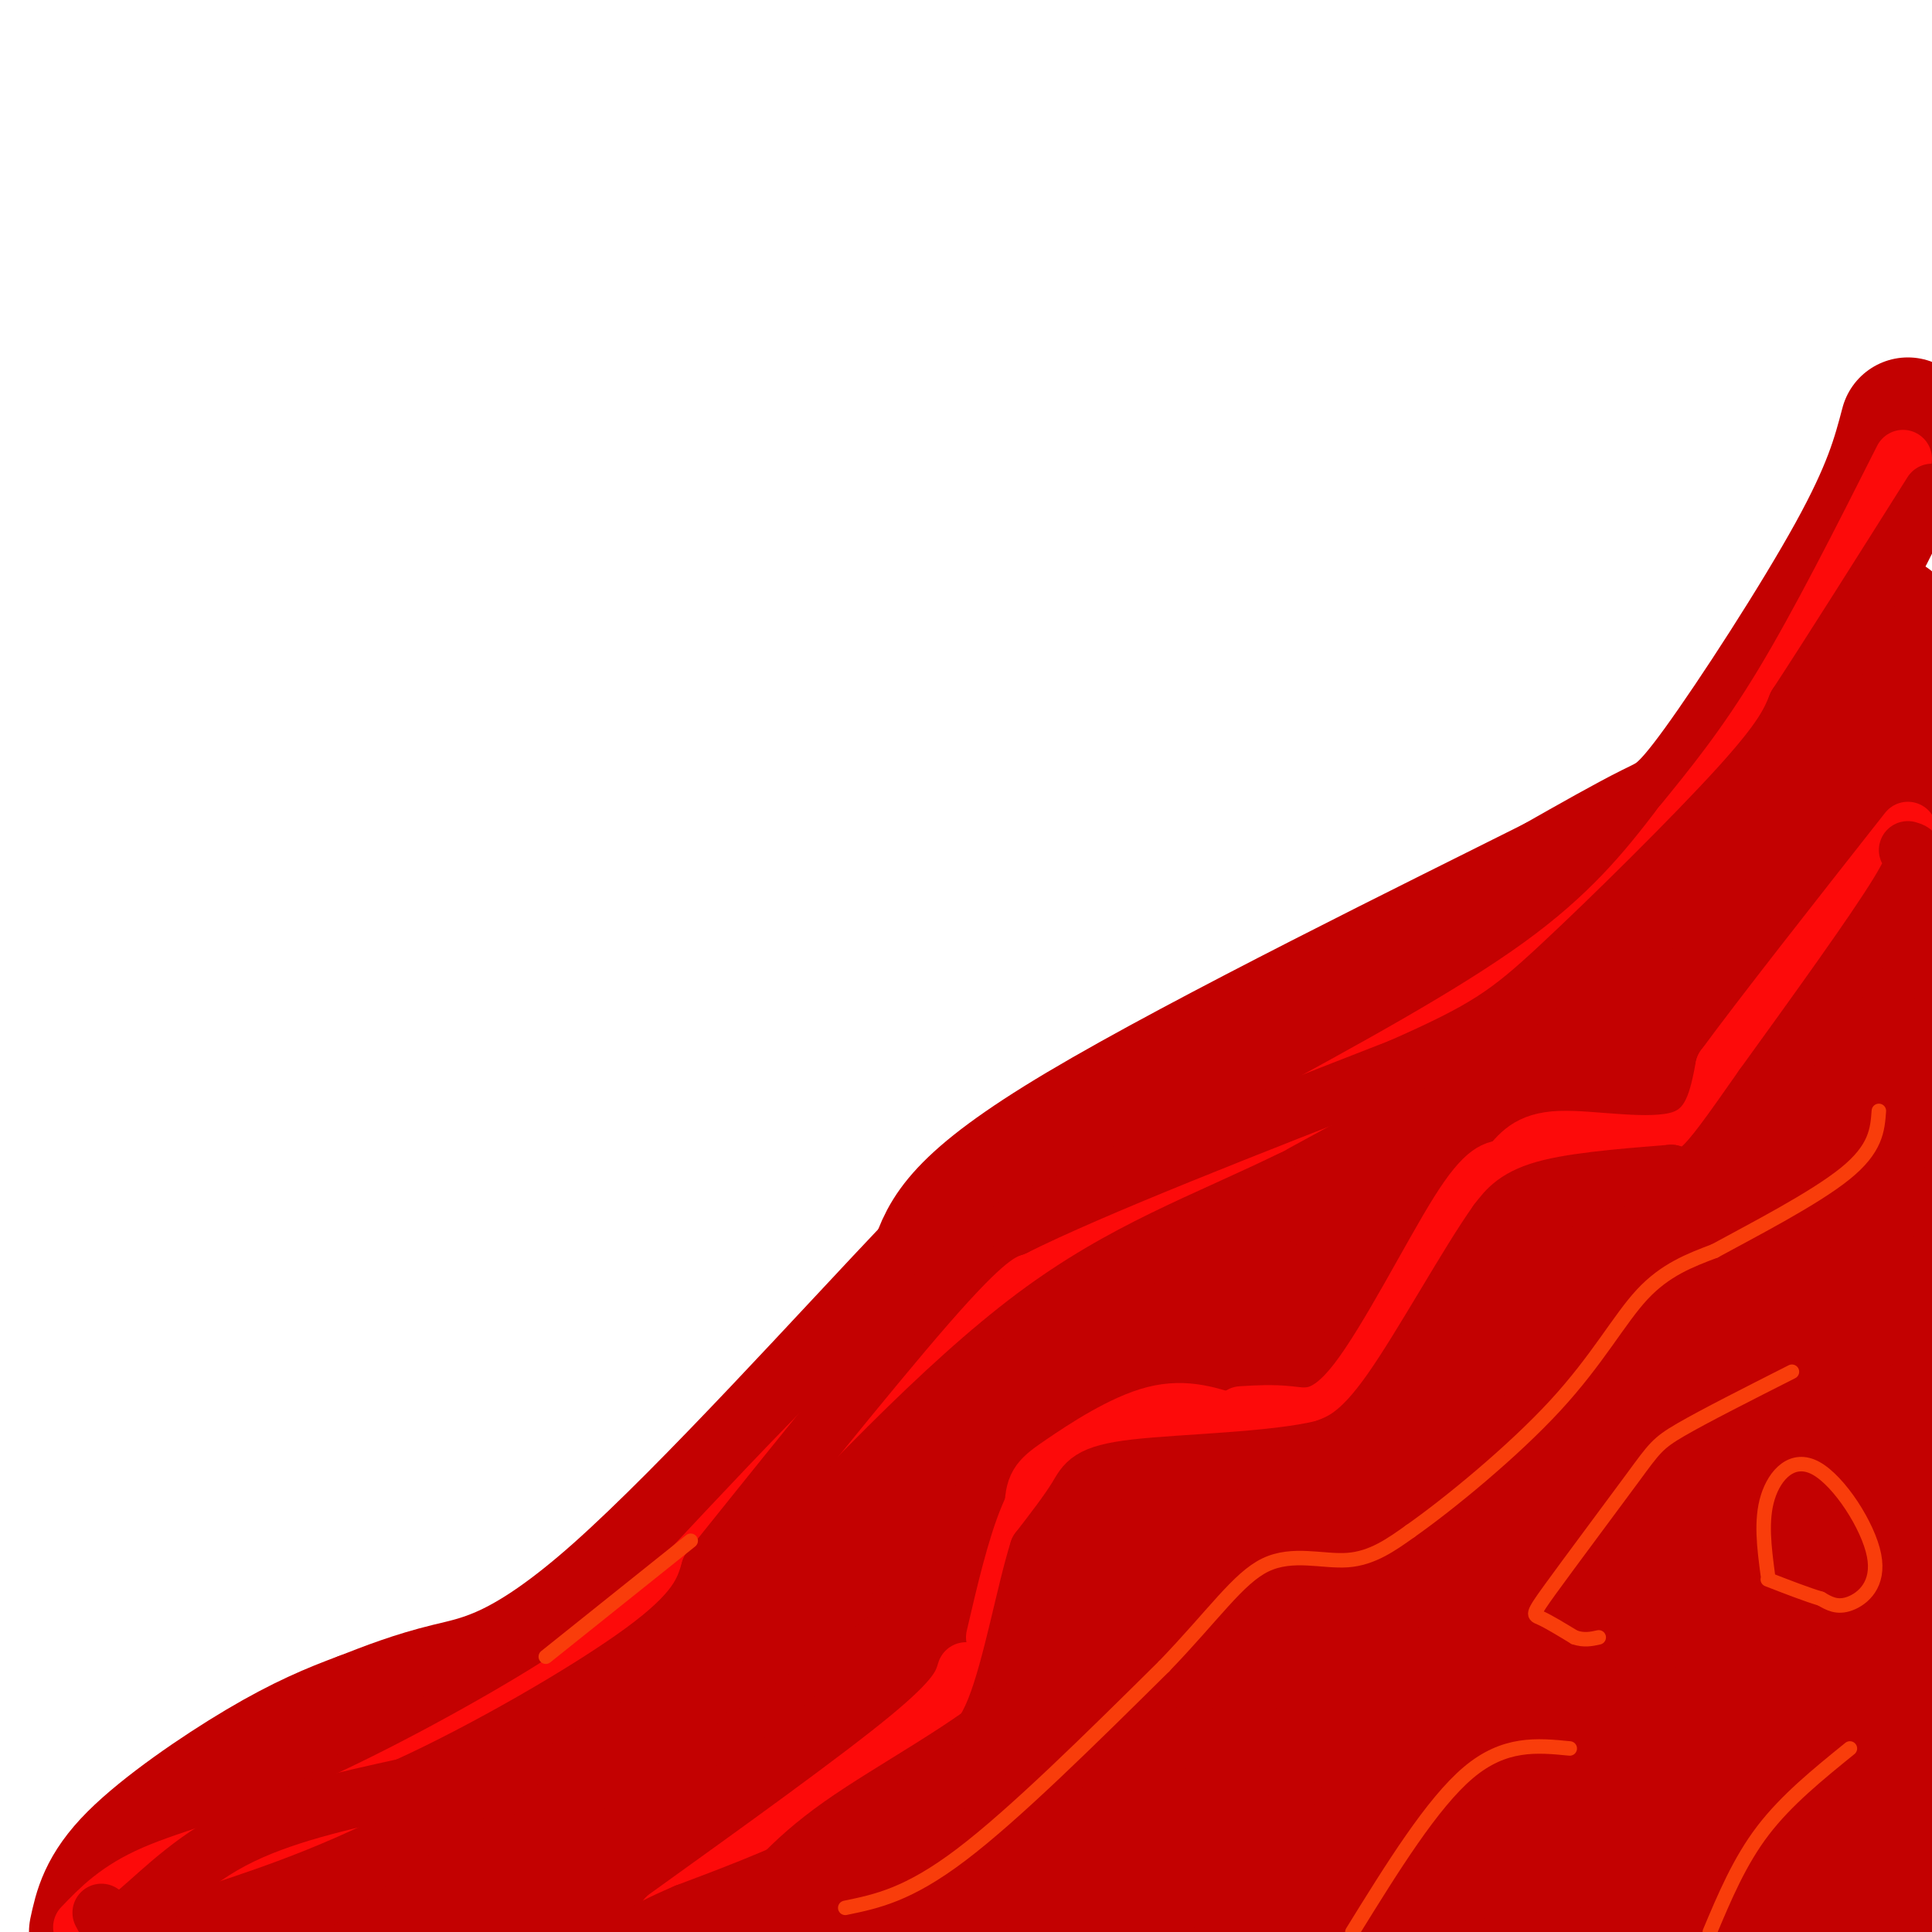 <svg viewBox='0 0 400 400' version='1.1' xmlns='http://www.w3.org/2000/svg' xmlns:xlink='http://www.w3.org/1999/xlink'><g fill='none' stroke='#C30101' stroke-width='28' stroke-linecap='round' stroke-linejoin='round'><path d='M384,132c-0.274,5.625 -0.548,11.250 -2,18c-1.452,6.750 -4.083,14.625 -16,26c-11.917,11.375 -33.119,26.250 -47,35c-13.881,8.750 -20.440,11.375 -27,14'/><path d='M292,225c-10.971,5.965 -24.900,13.877 -36,20c-11.100,6.123 -19.373,10.456 -32,25c-12.627,14.544 -29.608,39.298 -42,54c-12.392,14.702 -20.196,19.351 -28,24'/><path d='M154,348c-19.833,12.667 -55.417,32.333 -91,52'/><path d='M71,399c13.899,-4.756 27.798,-9.512 31,-13c3.202,-3.488 -4.292,-5.708 32,-7c36.292,-1.292 116.369,-1.655 157,-1c40.631,0.655 41.815,2.327 43,4'/><path d='M334,382c20.074,1.439 48.757,3.038 58,1c9.243,-2.038 -0.956,-7.711 -6,-13c-5.044,-5.289 -4.935,-10.193 -2,-26c2.935,-15.807 8.696,-42.516 11,-67c2.304,-24.484 1.152,-46.742 0,-69'/><path d='M395,208c-0.756,-32.244 -2.644,-78.356 -4,-79c-1.356,-0.644 -2.178,44.178 -3,89'/><path d='M388,218c-8.107,55.440 -26.875,149.542 -32,180c-5.125,30.458 3.393,-2.726 8,-45c4.607,-42.274 5.304,-93.637 6,-145'/><path d='M370,208c0.624,-29.605 -0.815,-31.116 0,-35c0.815,-3.884 3.884,-10.139 -2,32c-5.884,42.139 -20.720,132.673 -27,161c-6.280,28.327 -4.003,-5.551 3,-38c7.003,-32.449 18.732,-63.467 26,-88c7.268,-24.533 10.077,-42.581 6,-34c-4.077,8.581 -15.038,43.790 -26,79'/><path d='M350,285c-7.740,21.946 -14.092,37.310 -21,71c-6.908,33.690 -14.374,85.707 -8,42c6.374,-43.707 26.588,-183.138 27,-200c0.412,-16.862 -18.978,88.844 -27,139c-8.022,50.156 -4.674,44.763 -2,30c2.674,-14.763 4.676,-38.895 11,-71c6.324,-32.105 16.972,-72.182 21,-90c4.028,-17.818 1.437,-13.377 -1,-9c-2.437,4.377 -4.718,8.688 -7,13'/><path d='M343,210c-11.000,33.833 -35.000,111.917 -59,190'/><path d='M291,397c17.190,-50.782 34.381,-101.564 42,-126c7.619,-24.436 5.668,-22.526 5,-24c-0.668,-1.474 -0.053,-6.331 0,-9c0.053,-2.669 -0.455,-3.150 -3,-1c-2.545,2.150 -7.126,6.932 -12,33c-4.874,26.068 -10.042,73.424 -11,90c-0.958,16.576 2.295,2.374 8,-25c5.705,-27.374 13.864,-67.920 17,-87c3.136,-19.080 1.249,-16.693 0,-16c-1.249,0.693 -1.861,-0.309 -3,-1c-1.139,-0.691 -2.807,-1.071 -10,22c-7.193,23.071 -19.912,69.592 -27,99c-7.088,29.408 -8.544,41.704 -10,54'/><path d='M295,384c10.440,-44.133 20.879,-88.266 26,-112c5.121,-23.734 4.923,-27.067 4,-31c-0.923,-3.933 -2.571,-8.464 -2,-17c0.571,-8.536 3.360,-21.075 -8,14c-11.360,35.075 -36.870,117.766 -45,139c-8.130,21.234 1.120,-18.989 15,-65c13.880,-46.011 32.391,-97.811 25,-70c-7.391,27.811 -40.683,135.232 -45,151c-4.317,15.768 20.342,-60.116 45,-136'/><path d='M310,257c7.423,-24.026 3.481,-16.090 2,-16c-1.481,0.090 -0.501,-7.664 -12,20c-11.499,27.664 -35.477,90.748 -39,102c-3.523,11.252 13.410,-29.327 21,-54c7.590,-24.673 5.838,-33.440 7,-47c1.162,-13.560 5.239,-31.913 -3,8c-8.239,39.913 -28.795,138.092 -28,127c0.795,-11.092 22.941,-131.455 31,-172c8.059,-40.545 2.029,-1.273 -4,38'/><path d='M285,263c-5.000,29.167 -15.500,83.083 -26,137'/><path d='M259,399c-4.960,7.981 -9.919,15.962 4,-21c13.919,-36.962 46.717,-118.867 41,-118c-5.717,0.867 -49.948,84.504 -53,90c-3.052,5.496 35.076,-67.151 48,-94c12.924,-26.849 0.645,-7.902 -5,0c-5.645,7.902 -4.658,4.757 -9,10c-4.342,5.243 -14.015,18.873 -26,41c-11.985,22.127 -26.281,52.751 -24,49c2.281,-3.751 21.141,-41.875 40,-80'/><path d='M275,276c10.910,-23.699 18.184,-42.948 5,-17c-13.184,25.948 -46.825,97.092 -49,103c-2.175,5.908 27.116,-53.420 39,-80c11.884,-26.580 6.361,-20.413 9,-27c2.639,-6.587 13.441,-25.927 -7,6c-20.441,31.927 -72.126,115.122 -81,130c-8.874,14.878 25.063,-38.561 59,-92'/><path d='M250,299c5.696,-9.130 -9.565,14.045 -27,35c-17.435,20.955 -37.044,39.689 -43,43c-5.956,3.311 1.743,-8.801 20,-31c18.257,-22.199 47.074,-54.485 57,-68c9.926,-13.515 0.963,-8.257 -8,-3'/><path d='M249,275c-2.648,-0.372 -5.269,0.197 -12,5c-6.731,4.803 -17.572,13.839 -24,26c-6.428,12.161 -8.445,27.445 -23,44c-14.555,16.555 -41.649,34.380 -47,37c-5.351,2.620 11.043,-9.966 25,-16c13.957,-6.034 25.479,-5.517 37,-5'/><path d='M205,366c17.810,0.161 43.836,3.064 77,1c33.164,-2.064 73.467,-9.094 93,-12c19.533,-2.906 18.295,-1.687 19,0c0.705,1.687 3.352,3.844 6,6'/><path d='M399,386c-2.333,3.881 -4.667,7.762 -10,8c-5.333,0.238 -13.667,-3.167 -25,-5c-11.333,-1.833 -25.667,-2.095 -42,0c-16.333,2.095 -34.667,6.548 -53,11'/><path d='M167,399c25.804,-6.893 51.609,-13.786 68,-17c16.391,-3.214 23.370,-2.748 27,-2c3.630,0.748 3.911,1.778 5,3c1.089,1.222 2.985,2.637 -11,5c-13.985,2.363 -43.853,5.675 -73,6c-29.147,0.325 -57.574,-2.338 -86,-5'/><path d='M97,389c-22.702,0.072 -36.456,2.751 -16,2c20.456,-0.751 75.123,-4.933 117,-6c41.877,-1.067 70.965,0.981 81,2c10.035,1.019 1.018,1.010 -8,1'/><path d='M271,388c16.228,-2.367 60.799,-8.783 86,-9c25.201,-0.217 31.033,5.767 35,1c3.967,-4.767 6.068,-20.283 5,-29c-1.068,-8.717 -5.305,-10.633 -7,-13c-1.695,-2.367 -0.847,-5.183 0,-8'/><path d='M390,330c1.333,-7.167 4.667,-21.083 8,-35'/><path d='M395,88c-1.780,6.756 -3.560,13.512 -11,27c-7.440,13.488 -20.542,33.708 -28,44c-7.458,10.292 -9.274,10.655 -14,13c-4.726,2.345 -12.363,6.673 -20,11'/><path d='M322,183c-23.556,11.800 -72.444,35.800 -98,51c-25.556,15.200 -27.778,21.600 -30,28'/><path d='M194,262c-17.702,18.595 -46.958,51.083 -66,68c-19.042,16.917 -27.869,18.262 -35,20c-7.131,1.738 -12.565,3.869 -18,6'/><path d='M75,356c-6.083,2.238 -12.292,4.833 -21,10c-8.708,5.167 -19.917,12.905 -26,19c-6.083,6.095 -7.042,10.548 -8,15'/><path d='M38,399c2.208,0.726 4.417,1.452 15,-6c10.583,-7.452 29.542,-23.083 57,-39c27.458,-15.917 63.417,-32.119 83,-43c19.583,-10.881 22.792,-16.440 26,-22'/><path d='M219,289c5.970,-6.799 7.893,-12.797 7,-18c-0.893,-5.203 -4.604,-9.609 -5,-14c-0.396,-4.391 2.521,-8.765 3,-7c0.479,1.765 -1.480,9.669 -6,19c-4.520,9.331 -11.602,20.089 -19,29c-7.398,8.911 -15.114,15.975 -27,25c-11.886,9.025 -27.943,20.013 -44,31'/><path d='M128,354c-1.333,0.667 17.333,-13.167 36,-27'/><path d='M186,289c1.844,-3.578 3.689,-7.156 6,-8c2.311,-0.844 5.089,1.044 0,10c-5.089,8.956 -18.044,24.978 -31,41'/></g>
<g fill='none' stroke='#FD0A0A' stroke-width='12' stroke-linecap='round' stroke-linejoin='round'><path d='M394,95c-8.667,17.167 -17.333,34.333 -25,47c-7.667,12.667 -14.333,20.833 -21,29'/><path d='M348,171c-7.222,9.489 -14.778,18.711 -29,29c-14.222,10.289 -35.111,21.644 -56,33'/><path d='M263,233c-18.267,9.000 -35.933,15.000 -56,30c-20.067,15.000 -42.533,39.000 -65,63'/><path d='M142,326c-14.059,13.839 -16.707,16.936 -28,24c-11.293,7.064 -31.233,18.094 -47,25c-15.767,6.906 -27.362,9.687 -35,13c-7.638,3.313 -11.319,7.156 -15,11'/><path d='M216,334c-1.060,-8.589 -2.119,-17.179 -2,-22c0.119,-4.821 1.417,-5.875 6,-9c4.583,-3.125 12.452,-8.321 19,-10c6.548,-1.679 11.774,0.161 17,2'/><path d='M256,295c1.756,-0.214 -2.354,-1.748 -9,-1c-6.646,0.748 -15.828,3.778 -22,7c-6.172,3.222 -9.335,6.635 -12,13c-2.665,6.365 -4.833,15.683 -7,25'/><path d='M200,346c-0.833,2.750 -1.667,5.500 -12,14c-10.333,8.500 -30.167,22.750 -50,37'/><path d='M257,293c3.208,-0.196 6.417,-0.393 10,0c3.583,0.393 7.542,1.375 14,-7c6.458,-8.375 15.417,-26.107 21,-35c5.583,-8.893 7.792,-8.946 10,-9'/><path d='M312,242c2.655,-2.929 4.292,-5.750 11,-6c6.708,-0.250 18.488,2.071 25,0c6.512,-2.071 7.756,-8.536 9,-15'/><path d='M357,221c7.833,-10.667 22.917,-29.833 38,-49'/></g>
<g fill='none' stroke='#C30101' stroke-width='12' stroke-linecap='round' stroke-linejoin='round'><path d='M395,176c1.500,0.417 3.000,0.833 -2,9c-5.000,8.167 -16.500,24.083 -28,40'/><path d='M365,225c-6.978,9.956 -10.422,14.844 -13,17c-2.578,2.156 -4.289,1.578 -6,1'/><path d='M346,243c-6.000,0.511 -18.000,1.289 -25,3c-7.000,1.711 -9.000,4.356 -11,7'/><path d='M310,253c-5.978,8.333 -15.422,25.667 -22,35c-6.578,9.333 -10.289,10.667 -14,12'/><path d='M274,300c-10.369,2.536 -29.292,2.875 -39,4c-9.708,1.125 -10.202,3.036 -12,6c-1.798,2.964 -4.899,6.982 -8,11'/><path d='M215,321c-2.711,8.511 -5.489,24.289 -9,33c-3.511,8.711 -7.756,10.356 -12,12'/><path d='M194,366c-9.500,7.667 -27.250,20.833 -45,34'/><path d='M153,399c5.111,-6.689 10.222,-13.378 21,-21c10.778,-7.622 27.222,-16.178 37,-25c9.778,-8.822 12.889,-17.911 16,-27'/><path d='M227,326c2.008,-4.922 -0.973,-3.728 -3,0c-2.027,3.728 -3.100,9.989 -6,17c-2.900,7.011 -7.627,14.772 -16,22c-8.373,7.228 -20.392,13.922 -31,19c-10.608,5.078 -19.804,8.539 -29,12'/><path d='M142,396c-6.167,2.667 -7.083,3.333 -8,4'/><path d='M21,396c1.000,1.956 2.000,3.911 6,1c4.000,-2.911 11.000,-10.689 21,-16c10.000,-5.311 23.000,-8.156 36,-11'/><path d='M84,370c15.867,-7.178 37.533,-19.622 49,-28c11.467,-8.378 12.733,-12.689 14,-17'/><path d='M147,325c11.378,-14.156 32.822,-41.044 45,-55c12.178,-13.956 15.089,-14.978 18,-16'/><path d='M210,254c16.333,-8.167 48.167,-20.583 80,-33'/><path d='M290,221c17.786,-7.857 22.250,-11.000 33,-21c10.750,-10.000 27.786,-26.857 37,-37c9.214,-10.143 10.607,-13.571 12,-17'/><path d='M372,146c6.667,-10.167 17.333,-27.083 28,-44'/></g>
<g fill='none' stroke='#F93D0B' stroke-width='3' stroke-linecap='round' stroke-linejoin='round'><path d='M175,395c6.500,-1.333 13.000,-2.667 24,-11c11.000,-8.333 26.500,-23.667 42,-39'/><path d='M241,345c10.393,-10.798 15.375,-18.292 21,-21c5.625,-2.708 11.893,-0.631 17,-1c5.107,-0.369 9.054,-3.185 13,-6'/><path d='M292,317c7.905,-5.548 21.167,-16.417 30,-26c8.833,-9.583 13.238,-17.881 18,-23c4.762,-5.119 9.881,-7.060 15,-9'/><path d='M355,259c8.022,-4.378 20.578,-10.822 27,-16c6.422,-5.178 6.711,-9.089 7,-13'/><path d='M371,284c-9.077,4.595 -18.153,9.190 -23,12c-4.847,2.810 -5.464,3.836 -10,10c-4.536,6.164 -12.990,17.467 -17,23c-4.010,5.533 -3.574,5.295 -2,6c1.574,0.705 4.287,2.352 7,4'/><path d='M326,339c2.000,0.667 3.500,0.333 5,0'/><path d='M366,326c-0.738,-5.619 -1.477,-11.238 0,-16c1.477,-4.762 5.169,-8.668 10,-6c4.831,2.668 10.801,11.911 12,18c1.199,6.089 -2.372,9.026 -5,10c-2.628,0.974 -4.314,-0.013 -6,-1'/><path d='M377,331c-2.833,-0.833 -6.917,-2.417 -11,-4'/><path d='M325,362c-6.750,-0.667 -13.500,-1.333 -21,5c-7.500,6.333 -15.750,19.667 -24,33'/><path d='M383,362c-6.583,5.333 -13.167,10.667 -18,17c-4.833,6.333 -7.917,13.667 -11,21'/><path d='M113,343c0.000,0.000 30.000,-24.000 30,-24'/></g>
</svg>